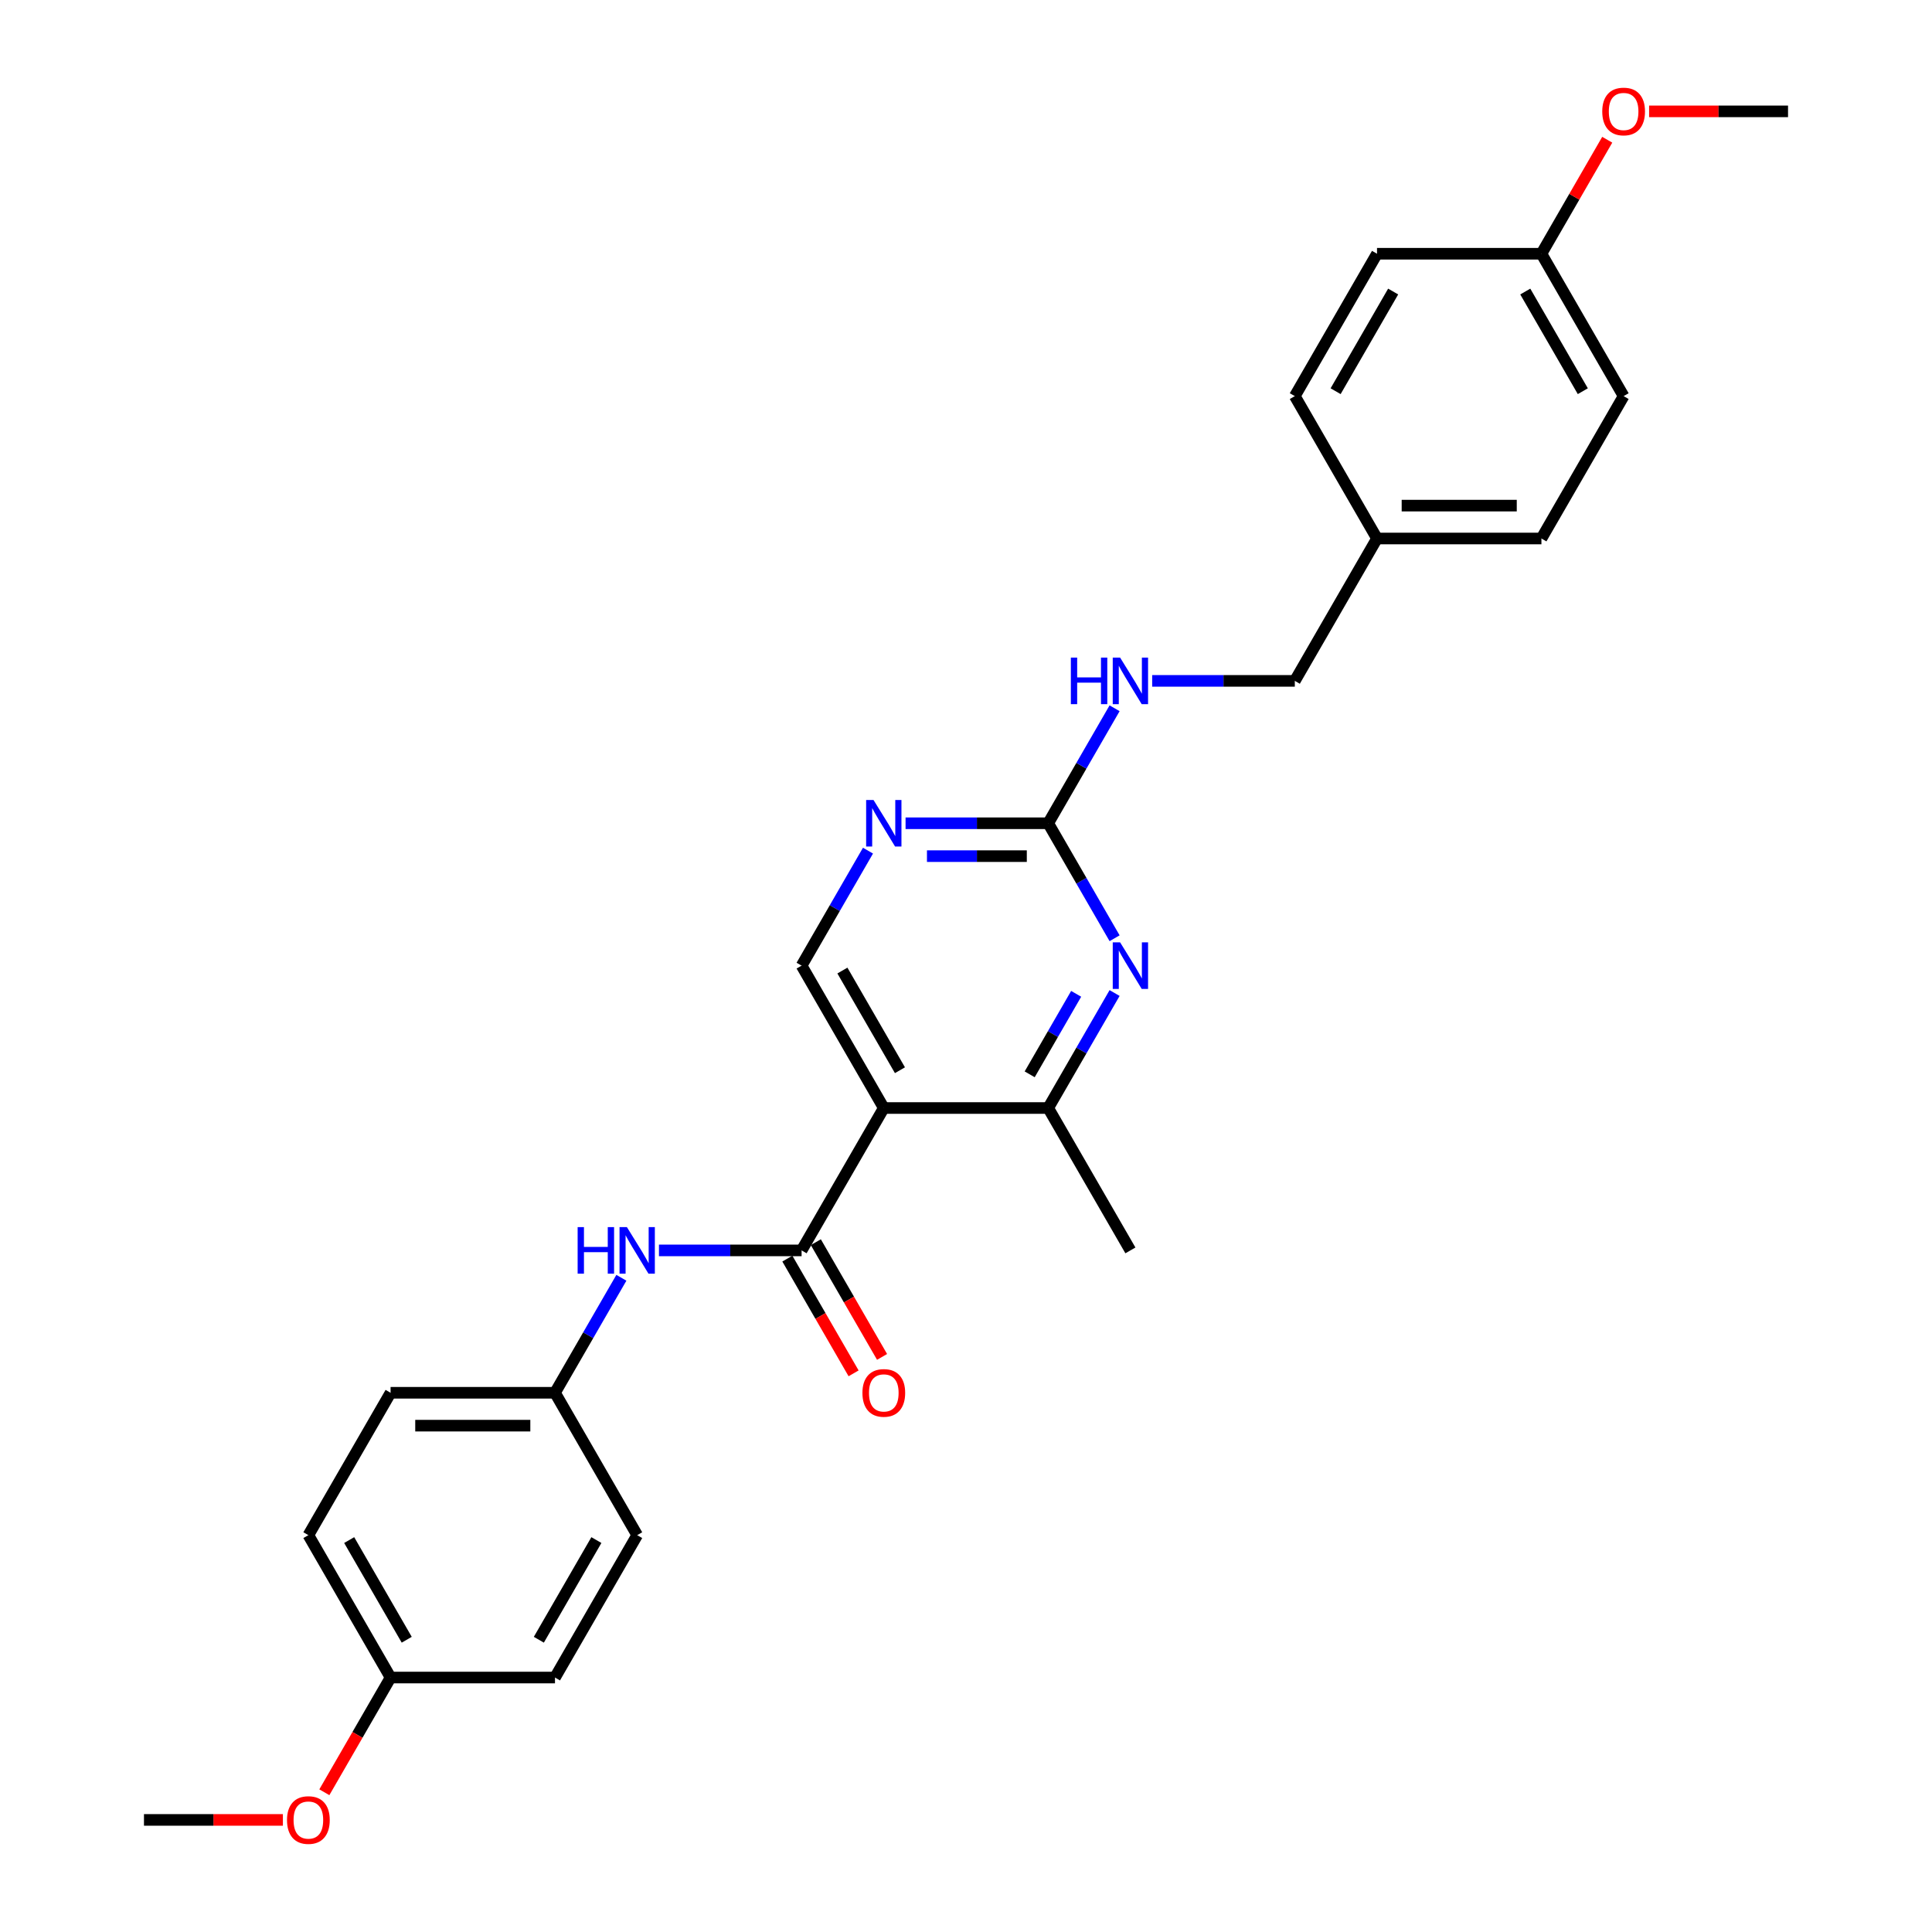 <?xml version='1.0' encoding='iso-8859-1'?>
<svg version='1.1' baseProfile='full'
              xmlns='http://www.w3.org/2000/svg'
                      xmlns:rdkit='http://www.rdkit.org/xml'
                      xmlns:xlink='http://www.w3.org/1999/xlink'
                  xml:space='preserve'
width='1000px' height='1000px' viewBox='0 0 1000 1000'>
<!-- END OF HEADER -->
<rect style='opacity:1.0;fill:#FFFFFF;stroke:none' width='1000' height='1000' x='0' y='0'> </rect>
<path class='bond-0' d='M 457.452,573.508 L 414.904,647.204' style='fill:none;fill-rule:evenodd;stroke:#000000;stroke-width:6px;stroke-linecap:butt;stroke-linejoin:miter;stroke-opacity:1' />
<path class='bond-3' d='M 457.452,573.508 L 542.548,573.508' style='fill:none;fill-rule:evenodd;stroke:#000000;stroke-width:6px;stroke-linecap:butt;stroke-linejoin:miter;stroke-opacity:1' />
<path class='bond-5' d='M 457.452,573.508 L 414.904,499.813' style='fill:none;fill-rule:evenodd;stroke:#000000;stroke-width:6px;stroke-linecap:butt;stroke-linejoin:miter;stroke-opacity:1' />
<path class='bond-5' d='M 465.809,553.944 L 436.025,502.357' style='fill:none;fill-rule:evenodd;stroke:#000000;stroke-width:6px;stroke-linecap:butt;stroke-linejoin:miter;stroke-opacity:1' />
<path class='bond-6' d='M 414.904,647.204 L 377.989,647.204' style='fill:none;fill-rule:evenodd;stroke:#000000;stroke-width:6px;stroke-linecap:butt;stroke-linejoin:miter;stroke-opacity:1' />
<path class='bond-6' d='M 377.989,647.204 L 341.074,647.204' style='fill:none;fill-rule:evenodd;stroke:#0000FF;stroke-width:6px;stroke-linecap:butt;stroke-linejoin:miter;stroke-opacity:1' />
<path class='bond-8' d='M 407.534,651.458 L 424.677,681.15' style='fill:none;fill-rule:evenodd;stroke:#000000;stroke-width:6px;stroke-linecap:butt;stroke-linejoin:miter;stroke-opacity:1' />
<path class='bond-8' d='M 424.677,681.15 L 441.819,710.841' style='fill:none;fill-rule:evenodd;stroke:#FF0000;stroke-width:6px;stroke-linecap:butt;stroke-linejoin:miter;stroke-opacity:1' />
<path class='bond-8' d='M 422.273,642.949 L 439.416,672.64' style='fill:none;fill-rule:evenodd;stroke:#000000;stroke-width:6px;stroke-linecap:butt;stroke-linejoin:miter;stroke-opacity:1' />
<path class='bond-8' d='M 439.416,672.64 L 456.558,702.331' style='fill:none;fill-rule:evenodd;stroke:#FF0000;stroke-width:6px;stroke-linecap:butt;stroke-linejoin:miter;stroke-opacity:1' />
<path class='bond-1' d='M 576.911,513.99 L 559.73,543.749' style='fill:none;fill-rule:evenodd;stroke:#0000FF;stroke-width:6px;stroke-linecap:butt;stroke-linejoin:miter;stroke-opacity:1' />
<path class='bond-1' d='M 559.73,543.749 L 542.548,573.508' style='fill:none;fill-rule:evenodd;stroke:#000000;stroke-width:6px;stroke-linecap:butt;stroke-linejoin:miter;stroke-opacity:1' />
<path class='bond-1' d='M 557.018,514.408 L 544.99,535.239' style='fill:none;fill-rule:evenodd;stroke:#0000FF;stroke-width:6px;stroke-linecap:butt;stroke-linejoin:miter;stroke-opacity:1' />
<path class='bond-1' d='M 544.99,535.239 L 532.963,556.071' style='fill:none;fill-rule:evenodd;stroke:#000000;stroke-width:6px;stroke-linecap:butt;stroke-linejoin:miter;stroke-opacity:1' />
<path class='bond-27' d='M 576.911,485.636 L 559.73,455.877' style='fill:none;fill-rule:evenodd;stroke:#0000FF;stroke-width:6px;stroke-linecap:butt;stroke-linejoin:miter;stroke-opacity:1' />
<path class='bond-27' d='M 559.73,455.877 L 542.548,426.117' style='fill:none;fill-rule:evenodd;stroke:#000000;stroke-width:6px;stroke-linecap:butt;stroke-linejoin:miter;stroke-opacity:1' />
<path class='bond-2' d='M 542.548,426.117 L 505.633,426.117' style='fill:none;fill-rule:evenodd;stroke:#000000;stroke-width:6px;stroke-linecap:butt;stroke-linejoin:miter;stroke-opacity:1' />
<path class='bond-2' d='M 505.633,426.117 L 468.719,426.117' style='fill:none;fill-rule:evenodd;stroke:#0000FF;stroke-width:6px;stroke-linecap:butt;stroke-linejoin:miter;stroke-opacity:1' />
<path class='bond-2' d='M 531.474,443.137 L 505.633,443.137' style='fill:none;fill-rule:evenodd;stroke:#000000;stroke-width:6px;stroke-linecap:butt;stroke-linejoin:miter;stroke-opacity:1' />
<path class='bond-2' d='M 505.633,443.137 L 479.793,443.137' style='fill:none;fill-rule:evenodd;stroke:#0000FF;stroke-width:6px;stroke-linecap:butt;stroke-linejoin:miter;stroke-opacity:1' />
<path class='bond-7' d='M 542.548,426.117 L 559.73,396.358' style='fill:none;fill-rule:evenodd;stroke:#000000;stroke-width:6px;stroke-linecap:butt;stroke-linejoin:miter;stroke-opacity:1' />
<path class='bond-7' d='M 559.73,396.358 L 576.911,366.599' style='fill:none;fill-rule:evenodd;stroke:#0000FF;stroke-width:6px;stroke-linecap:butt;stroke-linejoin:miter;stroke-opacity:1' />
<path class='bond-24' d='M 542.548,573.508 L 585.096,647.204' style='fill:none;fill-rule:evenodd;stroke:#000000;stroke-width:6px;stroke-linecap:butt;stroke-linejoin:miter;stroke-opacity:1' />
<path class='bond-4' d='M 449.267,440.294 L 432.085,470.054' style='fill:none;fill-rule:evenodd;stroke:#0000FF;stroke-width:6px;stroke-linecap:butt;stroke-linejoin:miter;stroke-opacity:1' />
<path class='bond-4' d='M 432.085,470.054 L 414.904,499.813' style='fill:none;fill-rule:evenodd;stroke:#000000;stroke-width:6px;stroke-linecap:butt;stroke-linejoin:miter;stroke-opacity:1' />
<path class='bond-9' d='M 321.623,661.381 L 304.441,691.14' style='fill:none;fill-rule:evenodd;stroke:#0000FF;stroke-width:6px;stroke-linecap:butt;stroke-linejoin:miter;stroke-opacity:1' />
<path class='bond-9' d='M 304.441,691.14 L 287.26,720.899' style='fill:none;fill-rule:evenodd;stroke:#000000;stroke-width:6px;stroke-linecap:butt;stroke-linejoin:miter;stroke-opacity:1' />
<path class='bond-10' d='M 596.363,352.422 L 633.278,352.422' style='fill:none;fill-rule:evenodd;stroke:#0000FF;stroke-width:6px;stroke-linecap:butt;stroke-linejoin:miter;stroke-opacity:1' />
<path class='bond-10' d='M 633.278,352.422 L 670.192,352.422' style='fill:none;fill-rule:evenodd;stroke:#000000;stroke-width:6px;stroke-linecap:butt;stroke-linejoin:miter;stroke-opacity:1' />
<path class='bond-14' d='M 287.26,720.899 L 329.808,794.594' style='fill:none;fill-rule:evenodd;stroke:#000000;stroke-width:6px;stroke-linecap:butt;stroke-linejoin:miter;stroke-opacity:1' />
<path class='bond-15' d='M 287.26,720.899 L 202.164,720.899' style='fill:none;fill-rule:evenodd;stroke:#000000;stroke-width:6px;stroke-linecap:butt;stroke-linejoin:miter;stroke-opacity:1' />
<path class='bond-15' d='M 274.495,737.918 L 214.928,737.918' style='fill:none;fill-rule:evenodd;stroke:#000000;stroke-width:6px;stroke-linecap:butt;stroke-linejoin:miter;stroke-opacity:1' />
<path class='bond-11' d='M 670.192,352.422 L 712.74,278.727' style='fill:none;fill-rule:evenodd;stroke:#000000;stroke-width:6px;stroke-linecap:butt;stroke-linejoin:miter;stroke-opacity:1' />
<path class='bond-16' d='M 712.74,278.727 L 670.192,205.031' style='fill:none;fill-rule:evenodd;stroke:#000000;stroke-width:6px;stroke-linecap:butt;stroke-linejoin:miter;stroke-opacity:1' />
<path class='bond-17' d='M 712.74,278.727 L 797.836,278.727' style='fill:none;fill-rule:evenodd;stroke:#000000;stroke-width:6px;stroke-linecap:butt;stroke-linejoin:miter;stroke-opacity:1' />
<path class='bond-17' d='M 725.505,261.707 L 785.072,261.707' style='fill:none;fill-rule:evenodd;stroke:#000000;stroke-width:6px;stroke-linecap:butt;stroke-linejoin:miter;stroke-opacity:1' />
<path class='bond-12' d='M 202.164,868.29 L 159.615,794.594' style='fill:none;fill-rule:evenodd;stroke:#000000;stroke-width:6px;stroke-linecap:butt;stroke-linejoin:miter;stroke-opacity:1' />
<path class='bond-12' d='M 210.52,848.726 L 180.737,797.139' style='fill:none;fill-rule:evenodd;stroke:#000000;stroke-width:6px;stroke-linecap:butt;stroke-linejoin:miter;stroke-opacity:1' />
<path class='bond-23' d='M 202.164,868.29 L 185.021,897.981' style='fill:none;fill-rule:evenodd;stroke:#000000;stroke-width:6px;stroke-linecap:butt;stroke-linejoin:miter;stroke-opacity:1' />
<path class='bond-23' d='M 185.021,897.981 L 167.879,927.672' style='fill:none;fill-rule:evenodd;stroke:#FF0000;stroke-width:6px;stroke-linecap:butt;stroke-linejoin:miter;stroke-opacity:1' />
<path class='bond-28' d='M 202.164,868.29 L 287.26,868.29' style='fill:none;fill-rule:evenodd;stroke:#000000;stroke-width:6px;stroke-linecap:butt;stroke-linejoin:miter;stroke-opacity:1' />
<path class='bond-13' d='M 797.836,131.336 L 840.385,205.031' style='fill:none;fill-rule:evenodd;stroke:#000000;stroke-width:6px;stroke-linecap:butt;stroke-linejoin:miter;stroke-opacity:1' />
<path class='bond-13' d='M 789.48,150.9 L 819.263,202.486' style='fill:none;fill-rule:evenodd;stroke:#000000;stroke-width:6px;stroke-linecap:butt;stroke-linejoin:miter;stroke-opacity:1' />
<path class='bond-22' d='M 797.836,131.336 L 814.871,101.832' style='fill:none;fill-rule:evenodd;stroke:#000000;stroke-width:6px;stroke-linecap:butt;stroke-linejoin:miter;stroke-opacity:1' />
<path class='bond-22' d='M 814.871,101.832 L 831.905,72.328' style='fill:none;fill-rule:evenodd;stroke:#FF0000;stroke-width:6px;stroke-linecap:butt;stroke-linejoin:miter;stroke-opacity:1' />
<path class='bond-29' d='M 797.836,131.336 L 712.74,131.336' style='fill:none;fill-rule:evenodd;stroke:#000000;stroke-width:6px;stroke-linecap:butt;stroke-linejoin:miter;stroke-opacity:1' />
<path class='bond-20' d='M 329.808,794.594 L 287.26,868.29' style='fill:none;fill-rule:evenodd;stroke:#000000;stroke-width:6px;stroke-linecap:butt;stroke-linejoin:miter;stroke-opacity:1' />
<path class='bond-20' d='M 308.686,797.139 L 278.903,848.726' style='fill:none;fill-rule:evenodd;stroke:#000000;stroke-width:6px;stroke-linecap:butt;stroke-linejoin:miter;stroke-opacity:1' />
<path class='bond-21' d='M 202.164,720.899 L 159.615,794.594' style='fill:none;fill-rule:evenodd;stroke:#000000;stroke-width:6px;stroke-linecap:butt;stroke-linejoin:miter;stroke-opacity:1' />
<path class='bond-19' d='M 670.192,205.031 L 712.74,131.336' style='fill:none;fill-rule:evenodd;stroke:#000000;stroke-width:6px;stroke-linecap:butt;stroke-linejoin:miter;stroke-opacity:1' />
<path class='bond-19' d='M 691.314,202.486 L 721.097,150.9' style='fill:none;fill-rule:evenodd;stroke:#000000;stroke-width:6px;stroke-linecap:butt;stroke-linejoin:miter;stroke-opacity:1' />
<path class='bond-18' d='M 797.836,278.727 L 840.385,205.031' style='fill:none;fill-rule:evenodd;stroke:#000000;stroke-width:6px;stroke-linecap:butt;stroke-linejoin:miter;stroke-opacity:1' />
<path class='bond-25' d='M 853.574,57.64 L 889.528,57.64' style='fill:none;fill-rule:evenodd;stroke:#FF0000;stroke-width:6px;stroke-linecap:butt;stroke-linejoin:miter;stroke-opacity:1' />
<path class='bond-25' d='M 889.528,57.64 L 925.481,57.64' style='fill:none;fill-rule:evenodd;stroke:#000000;stroke-width:6px;stroke-linecap:butt;stroke-linejoin:miter;stroke-opacity:1' />
<path class='bond-26' d='M 146.426,941.985 L 110.472,941.985' style='fill:none;fill-rule:evenodd;stroke:#FF0000;stroke-width:6px;stroke-linecap:butt;stroke-linejoin:miter;stroke-opacity:1' />
<path class='bond-26' d='M 110.472,941.985 L 74.519,941.985' style='fill:none;fill-rule:evenodd;stroke:#000000;stroke-width:6px;stroke-linecap:butt;stroke-linejoin:miter;stroke-opacity:1' />
<path  class='atom-2' d='M 579.769 487.763
L 587.666 500.528
Q 588.449 501.787, 589.708 504.068
Q 590.968 506.348, 591.036 506.484
L 591.036 487.763
L 594.235 487.763
L 594.235 511.862
L 590.934 511.862
L 582.458 497.907
Q 581.471 496.273, 580.416 494.401
Q 579.395 492.529, 579.088 491.95
L 579.088 511.862
L 575.957 511.862
L 575.957 487.763
L 579.769 487.763
' fill='#0000FF'/>
<path  class='atom-5' d='M 452.125 414.068
L 460.022 426.832
Q 460.805 428.092, 462.064 430.372
Q 463.324 432.653, 463.392 432.789
L 463.392 414.068
L 466.591 414.068
L 466.591 438.167
L 463.29 438.167
L 454.814 424.211
Q 453.827 422.577, 452.772 420.705
Q 451.75 418.833, 451.444 418.254
L 451.444 438.167
L 448.313 438.167
L 448.313 414.068
L 452.125 414.068
' fill='#0000FF'/>
<path  class='atom-7' d='M 298.986 635.154
L 302.254 635.154
L 302.254 645.4
L 314.576 645.4
L 314.576 635.154
L 317.843 635.154
L 317.843 659.253
L 314.576 659.253
L 314.576 648.123
L 302.254 648.123
L 302.254 659.253
L 298.986 659.253
L 298.986 635.154
' fill='#0000FF'/>
<path  class='atom-7' d='M 324.481 635.154
L 332.378 647.918
Q 333.161 649.178, 334.42 651.458
Q 335.679 653.739, 335.747 653.875
L 335.747 635.154
L 338.947 635.154
L 338.947 659.253
L 335.645 659.253
L 327.17 645.297
Q 326.183 643.664, 325.127 641.792
Q 324.106 639.919, 323.8 639.341
L 323.8 659.253
L 320.668 659.253
L 320.668 635.154
L 324.481 635.154
' fill='#0000FF'/>
<path  class='atom-8' d='M 554.274 340.372
L 557.542 340.372
L 557.542 350.618
L 569.864 350.618
L 569.864 340.372
L 573.132 340.372
L 573.132 364.472
L 569.864 364.472
L 569.864 353.341
L 557.542 353.341
L 557.542 364.472
L 554.274 364.472
L 554.274 340.372
' fill='#0000FF'/>
<path  class='atom-8' d='M 579.769 340.372
L 587.666 353.137
Q 588.449 354.396, 589.708 356.677
Q 590.968 358.957, 591.036 359.093
L 591.036 340.372
L 594.235 340.372
L 594.235 364.472
L 590.934 364.472
L 582.458 350.516
Q 581.471 348.882, 580.416 347.01
Q 579.395 345.138, 579.088 344.559
L 579.088 364.472
L 575.957 364.472
L 575.957 340.372
L 579.769 340.372
' fill='#0000FF'/>
<path  class='atom-9' d='M 446.389 720.967
Q 446.389 715.181, 449.249 711.947
Q 452.108 708.713, 457.452 708.713
Q 462.796 708.713, 465.655 711.947
Q 468.514 715.181, 468.514 720.967
Q 468.514 726.822, 465.621 730.157
Q 462.728 733.459, 457.452 733.459
Q 452.142 733.459, 449.249 730.157
Q 446.389 726.856, 446.389 720.967
M 457.452 730.736
Q 461.128 730.736, 463.102 728.285
Q 465.111 725.801, 465.111 720.967
Q 465.111 716.236, 463.102 713.853
Q 461.128 711.436, 457.452 711.436
Q 453.776 711.436, 451.768 713.819
Q 449.793 716.202, 449.793 720.967
Q 449.793 725.835, 451.768 728.285
Q 453.776 730.736, 457.452 730.736
' fill='#FF0000'/>
<path  class='atom-23' d='M 829.322 57.708
Q 829.322 51.922, 832.181 48.688
Q 835.04 45.455, 840.385 45.455
Q 845.729 45.455, 848.588 48.688
Q 851.447 51.922, 851.447 57.708
Q 851.447 63.563, 848.554 66.899
Q 845.66 70.201, 840.385 70.201
Q 835.075 70.201, 832.181 66.899
Q 829.322 63.597, 829.322 57.708
M 840.385 67.477
Q 844.061 67.477, 846.035 65.027
Q 848.043 62.542, 848.043 57.708
Q 848.043 52.977, 846.035 50.594
Q 844.061 48.178, 840.385 48.178
Q 836.708 48.178, 834.7 50.56
Q 832.726 52.943, 832.726 57.708
Q 832.726 62.576, 834.7 65.027
Q 836.708 67.477, 840.385 67.477
' fill='#FF0000'/>
<path  class='atom-24' d='M 148.553 942.053
Q 148.553 936.267, 151.412 933.033
Q 154.271 929.799, 159.615 929.799
Q 164.96 929.799, 167.819 933.033
Q 170.678 936.267, 170.678 942.053
Q 170.678 947.908, 167.785 951.244
Q 164.891 954.545, 159.615 954.545
Q 154.305 954.545, 151.412 951.244
Q 148.553 947.942, 148.553 942.053
M 159.615 951.822
Q 163.292 951.822, 165.266 949.372
Q 167.274 946.887, 167.274 942.053
Q 167.274 937.322, 165.266 934.939
Q 163.292 932.523, 159.615 932.523
Q 155.939 932.523, 153.931 934.905
Q 151.957 937.288, 151.957 942.053
Q 151.957 946.921, 153.931 949.372
Q 155.939 951.822, 159.615 951.822
' fill='#FF0000'/>
</svg>
